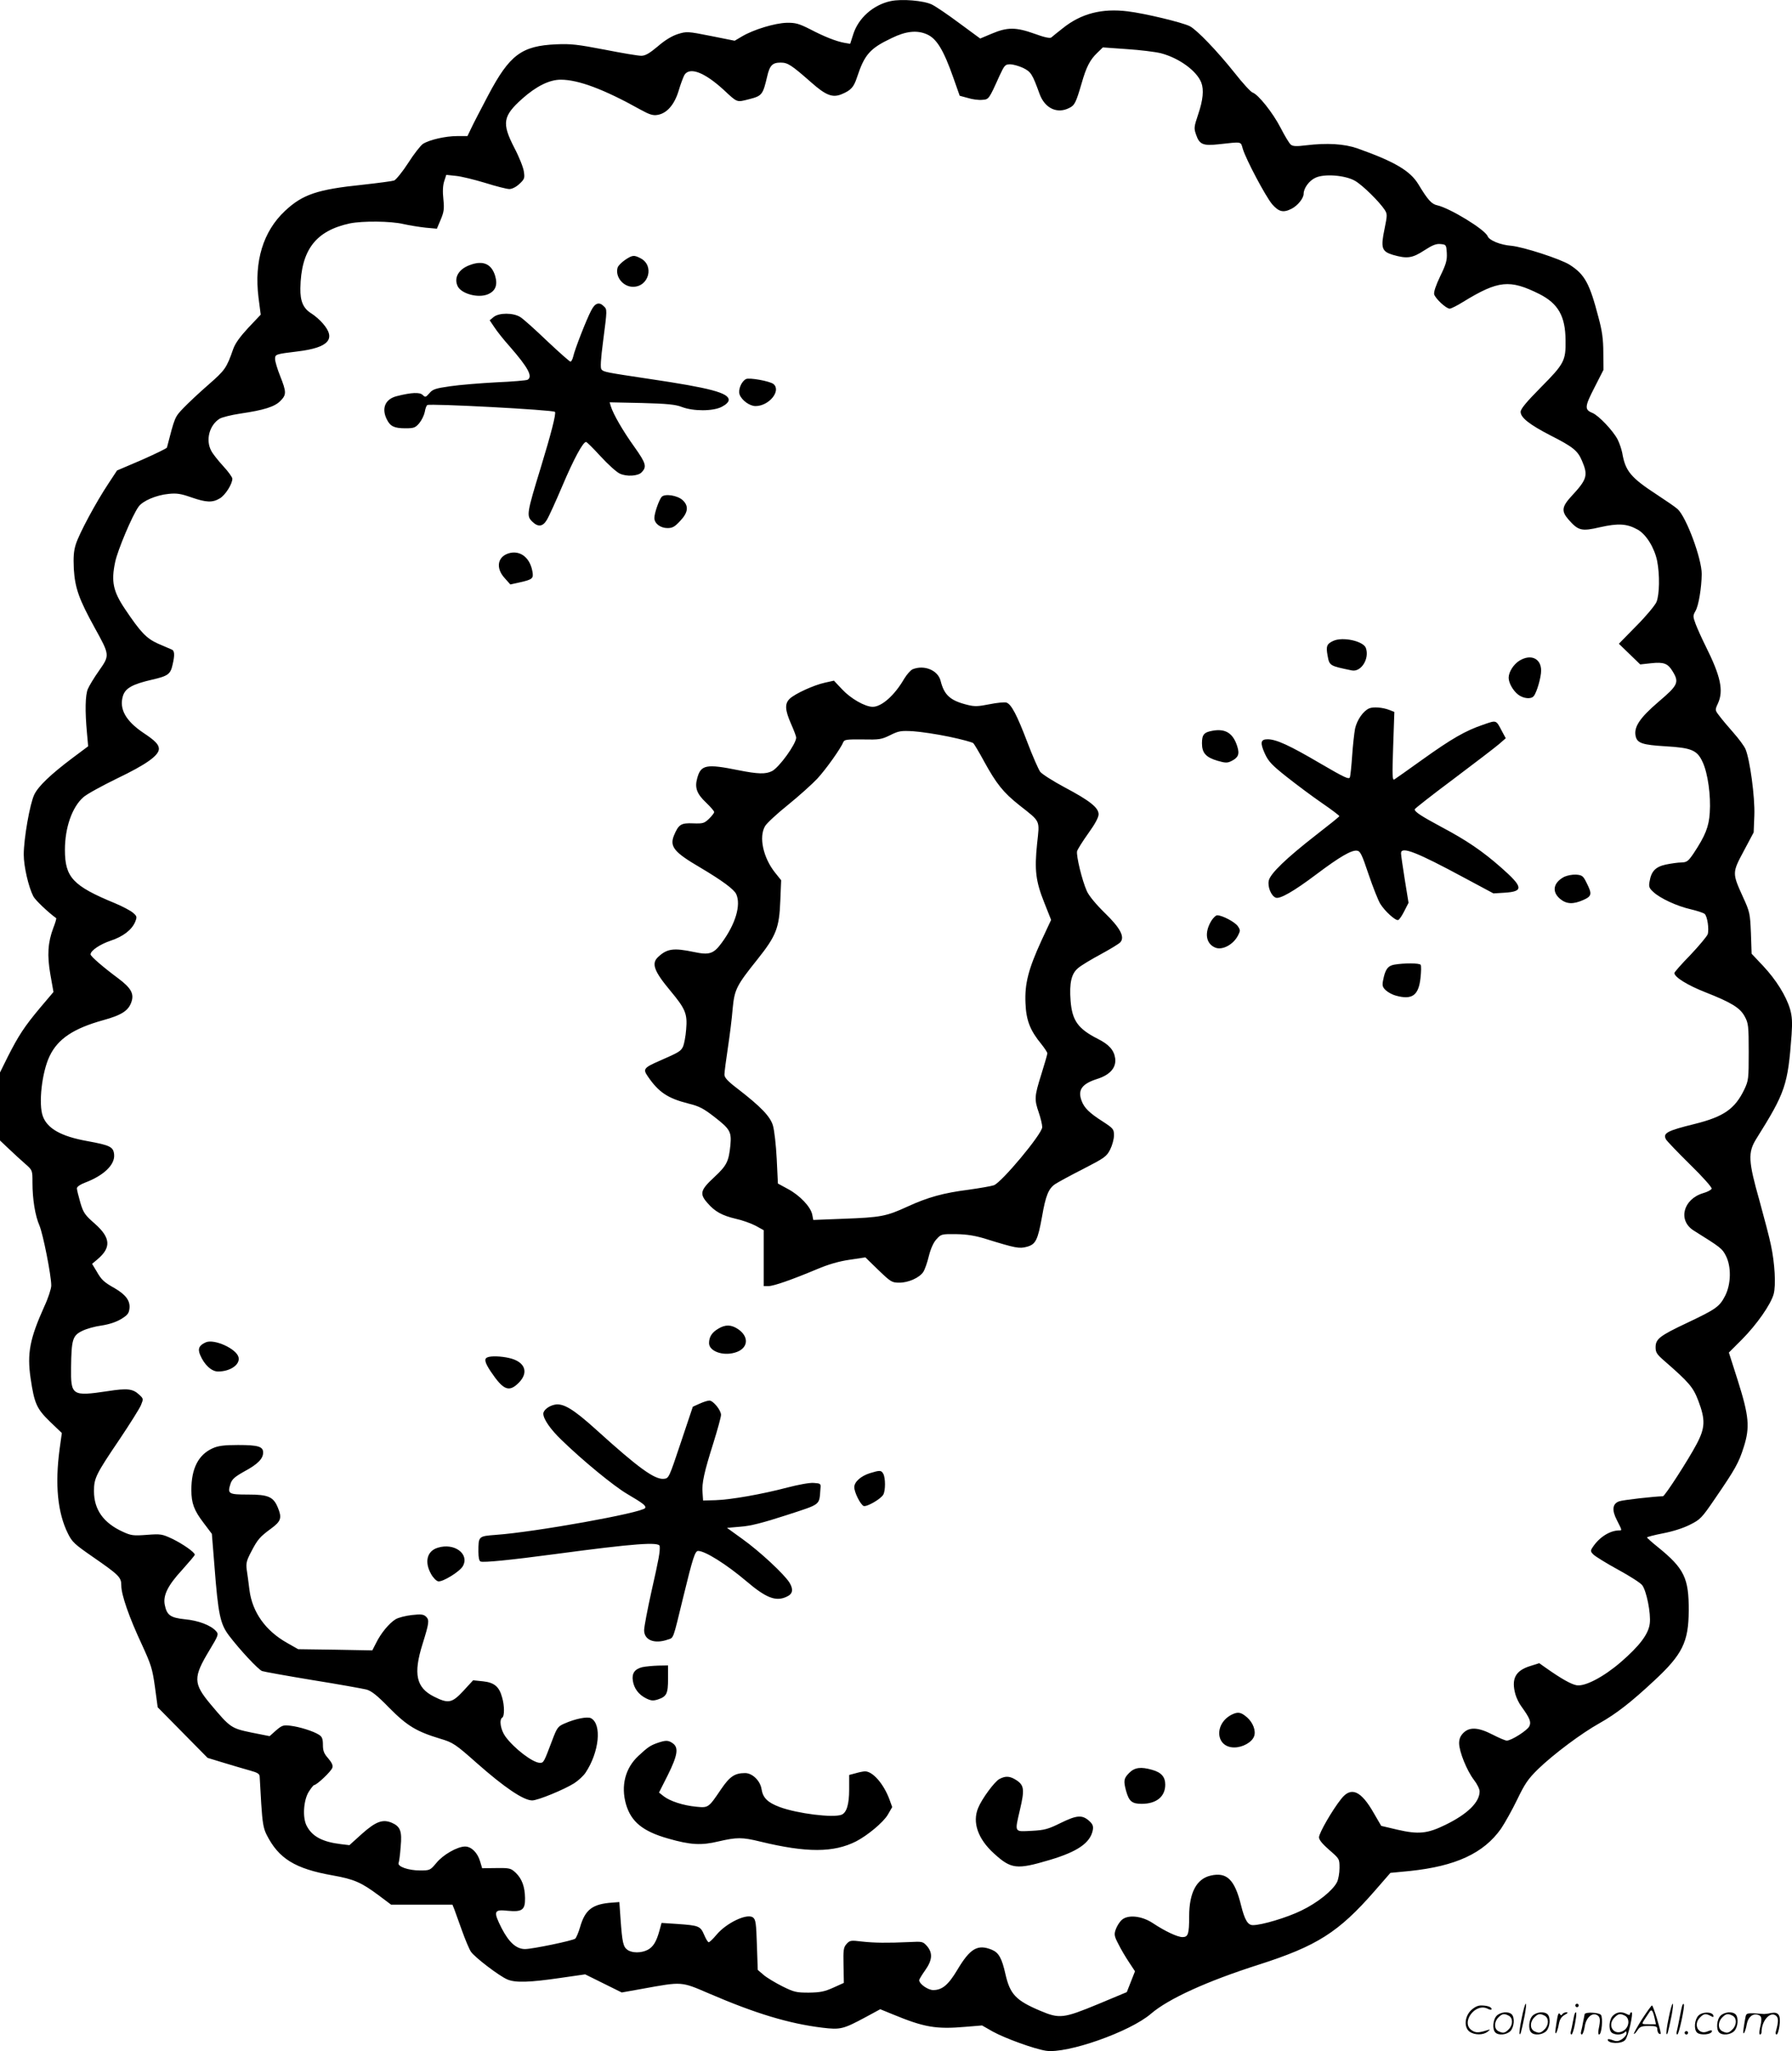 <svg version="1.0" xmlns="http://www.w3.org/2000/svg"
  viewBox="0 0 1048.837 1200.321"
 preserveAspectRatio="xMidYMid meet">
<g transform="translate(0,1200.643) scale(0.1,-0.1)"
fill="#000000" stroke="none">
<path d="M5213 12000 c-102 -22 -189 -99 -219 -194 l-18 -56 -35 6 c-48 9
-115 35 -203 81 -62 31 -82 37 -134 36 -69 -2 -192 -39 -260 -79 l-44 -26
-140 28 c-136 27 -141 27 -193 11 -34 -11 -76 -36 -117 -72 -49 -41 -73 -55
-97 -55 -18 0 -114 16 -215 36 -157 30 -197 35 -283 31 -202 -9 -272 -61 -397
-297 -42 -80 -87 -166 -99 -192 l-23 -48 -61 0 c-68 0 -163 -22 -200 -46 -13
-9 -52 -58 -85 -110 -34 -53 -72 -99 -83 -104 -12 -4 -96 -15 -186 -25 -262
-27 -350 -56 -453 -153 -128 -120 -181 -294 -155 -507 l13 -100 -72 -76 c-48
-52 -77 -91 -89 -125 -39 -112 -48 -124 -144 -208 -53 -46 -119 -108 -147
-137 -52 -55 -50 -51 -97 -232 -2 -5 -68 -37 -147 -72 l-145 -62 -52 -79 c-71
-107 -168 -287 -189 -352 -13 -41 -15 -75 -12 -145 7 -112 30 -177 122 -344
89 -161 89 -161 26 -251 -29 -41 -58 -89 -66 -108 -15 -36 -17 -129 -5 -257
l7 -78 -91 -68 c-129 -97 -200 -165 -224 -214 -26 -53 -62 -258 -62 -352 0
-69 28 -190 56 -244 10 -21 88 -95 134 -128 2 -1 -5 -27 -17 -57 -32 -85 -37
-160 -17 -274 l18 -101 -78 -92 c-92 -110 -126 -162 -189 -286 l-46 -93 0
-199 0 -199 53 -50 c28 -27 71 -66 95 -87 42 -37 42 -37 42 -109 0 -99 16
-195 41 -252 21 -50 69 -291 69 -351 0 -18 -18 -74 -41 -123 -85 -189 -101
-274 -80 -419 22 -148 35 -178 113 -254 l70 -67 -13 -93 c-28 -209 -12 -374
49 -496 24 -49 40 -63 144 -135 156 -108 168 -120 168 -169 0 -54 46 -186 120
-344 55 -120 62 -142 77 -250 l16 -118 146 -148 146 -148 95 -29 c52 -16 121
-36 153 -45 47 -13 57 -20 57 -38 1 -12 5 -83 9 -157 7 -110 13 -144 31 -180
71 -141 167 -200 388 -239 123 -22 166 -40 269 -117 l72 -54 179 0 180 0 11
-27 c6 -16 26 -72 45 -125 19 -53 42 -108 52 -123 21 -32 166 -143 214 -163
47 -20 131 -17 309 9 l146 21 107 -53 107 -53 123 22 c232 42 223 43 388 -28
274 -118 468 -176 662 -200 108 -13 123 -9 257 63 l83 45 71 -29 c186 -77 255
-89 428 -74 l97 8 63 -36 c73 -40 244 -102 311 -112 123 -19 493 111 615 217
103 88 327 190 631 287 340 109 466 189 676 429 l94 108 114 11 c267 28 431
103 533 247 23 34 66 111 95 171 45 93 63 120 122 178 90 87 254 210 360 269
96 54 183 121 320 249 165 153 201 226 202 409 1 191 -26 247 -180 372 -35 28
-64 54 -64 57 0 3 42 14 93 24 54 10 118 30 157 50 61 30 70 39 147 152 120
175 140 211 169 303 37 116 31 181 -35 390 l-52 163 76 76 c88 89 169 205 186
266 14 51 7 181 -16 287 -8 41 -39 158 -67 260 -66 232 -68 282 -19 361 171
273 185 314 207 610 5 74 3 108 -9 150 -23 77 -81 171 -158 253 l-67 71 -4
120 c-5 115 -6 124 -47 213 -63 139 -63 141 5 268 l58 109 4 100 c4 107 -26
327 -52 388 -8 18 -39 60 -70 95 -31 35 -68 79 -82 98 -27 35 -27 35 -9 74 34
75 16 159 -72 335 -22 44 -48 102 -58 128 -17 46 -17 50 -2 77 19 31 36 137
37 217 0 91 -90 333 -141 380 -13 12 -67 49 -119 83 -155 101 -187 139 -205
245 -4 21 -16 57 -27 79 -26 51 -111 141 -148 156 -47 19 -45 37 12 148 l53
104 -1 101 c0 77 -7 128 -28 205 -52 200 -80 252 -169 309 -54 34 -270 104
-341 111 -65 5 -130 32 -139 56 -15 39 -220 164 -295 181 -33 7 -55 31 -111
124 -48 78 -137 131 -356 209 -78 27 -177 33 -302 18 -55 -7 -76 -6 -88 4 -9
7 -36 52 -60 99 -46 89 -131 195 -164 206 -10 3 -58 55 -105 115 -102 128
-220 251 -262 273 -43 22 -263 75 -363 87 -152 19 -274 -13 -381 -99 -30 -24
-61 -48 -67 -54 -8 -6 -41 1 -98 22 -109 39 -159 39 -249 1 l-69 -29 -121 89
c-67 50 -139 99 -162 110 -47 23 -176 34 -241 20z m211 -194 c57 -24 98 -90
156 -255 l37 -105 48 -13 c25 -8 63 -13 83 -11 40 3 39 1 102 141 29 62 33 67
62 67 18 0 52 -10 76 -21 46 -23 54 -35 96 -151 31 -86 104 -120 175 -83 31
15 39 32 72 145 27 95 49 137 91 177 l33 32 140 -10 c77 -5 166 -16 199 -24
107 -28 210 -103 237 -172 16 -42 10 -103 -18 -185 -25 -75 -26 -82 -12 -121
19 -56 41 -65 131 -55 140 15 129 18 142 -27 20 -65 133 -277 171 -323 40 -46
66 -52 115 -27 35 18 70 61 70 87 0 33 32 77 69 94 52 25 175 15 232 -18 45
-26 141 -121 173 -169 16 -25 16 -31 0 -110 -24 -114 -17 -134 48 -154 83 -24
114 -20 184 26 48 31 70 40 96 37 32 -3 33 -4 36 -53 2 -42 -4 -64 -38 -134
-26 -54 -39 -93 -36 -107 7 -25 70 -84 91 -84 8 0 44 18 79 40 206 126 272
132 445 46 111 -56 153 -130 154 -271 2 -119 -8 -138 -144 -275 -86 -87 -119
-127 -119 -144 0 -34 53 -75 175 -138 132 -67 159 -89 184 -148 37 -86 30
-109 -61 -207 -57 -62 -61 -88 -17 -138 57 -65 76 -69 184 -44 107 24 157 21
220 -14 50 -28 98 -106 114 -183 16 -81 14 -198 -4 -241 -9 -20 -61 -83 -118
-140 l-102 -104 62 -60 63 -61 64 7 c74 8 98 -1 126 -48 39 -64 31 -81 -82
-177 -112 -96 -148 -150 -134 -205 10 -38 41 -48 173 -56 155 -9 187 -23 219
-94 30 -65 48 -196 41 -295 -5 -82 -26 -134 -94 -237 -32 -47 -40 -53 -72 -54
-20 0 -60 -6 -90 -12 -61 -13 -86 -39 -96 -98 -6 -31 -3 -40 21 -62 40 -38
140 -84 220 -102 38 -9 74 -21 81 -27 16 -13 27 -90 18 -119 -5 -13 -50 -67
-101 -121 -52 -53 -94 -101 -94 -106 0 -24 78 -72 180 -112 155 -61 205 -92
232 -143 21 -38 23 -56 23 -207 0 -158 -1 -167 -26 -220 -55 -114 -121 -159
-289 -201 -163 -40 -189 -54 -169 -91 6 -10 69 -76 141 -147 72 -70 129 -134
126 -141 -2 -7 -24 -19 -49 -26 -118 -35 -150 -160 -56 -219 160 -100 166
-105 188 -147 33 -64 31 -166 -4 -235 -33 -64 -53 -78 -224 -159 -161 -76
-183 -94 -183 -143 0 -29 8 -41 47 -75 149 -130 172 -156 203 -237 42 -111 41
-158 -10 -254 -48 -91 -186 -305 -197 -305 -50 -1 -238 -22 -257 -30 -39 -14
-43 -52 -12 -111 30 -59 30 -59 14 -59 -55 0 -117 -39 -156 -98 -14 -21 -14
-25 5 -44 12 -11 76 -51 144 -88 68 -37 132 -78 141 -91 25 -34 51 -164 44
-223 -7 -62 -59 -131 -170 -227 -101 -87 -210 -144 -259 -135 -32 6 -89 38
-177 100 l-41 29 -54 -17 c-86 -27 -111 -75 -85 -167 6 -20 21 -52 35 -70 49
-68 58 -90 46 -115 -11 -24 -105 -84 -132 -84 -9 0 -46 16 -83 35 -83 43 -135
46 -171 10 -17 -17 -25 -35 -25 -60 0 -49 45 -160 86 -214 19 -24 34 -55 34
-68 0 -64 -71 -133 -200 -196 -106 -52 -158 -57 -283 -28 l-93 22 -43 74 c-75
132 -133 158 -191 84 -52 -65 -130 -200 -130 -225 0 -15 20 -39 60 -74 60 -52
60 -52 60 -106 0 -30 -7 -68 -15 -83 -25 -49 -115 -121 -209 -166 -84 -41
-231 -85 -283 -85 -30 0 -48 31 -69 115 -37 151 -83 197 -178 175 -83 -19
-126 -100 -126 -239 0 -103 -6 -121 -39 -121 -29 0 -102 34 -174 82 -65 43
-147 51 -182 18 -14 -13 -29 -38 -35 -56 -10 -28 -8 -40 16 -85 14 -29 42 -76
62 -106 l35 -53 -24 -61 -24 -61 -170 -71 c-201 -83 -224 -86 -337 -38 -142
60 -176 96 -203 213 -21 94 -39 127 -80 144 -83 34 -127 8 -202 -118 -52 -87
-88 -118 -141 -118 -31 0 -82 36 -82 58 0 5 16 31 35 58 42 59 45 101 11 141
-24 27 -27 28 -103 24 -132 -6 -205 -5 -278 3 -65 8 -71 7 -90 -14 -18 -20
-20 -35 -18 -125 l2 -103 -62 -28 c-51 -23 -76 -28 -143 -29 -73 0 -87 3 -155
37 -40 20 -90 50 -109 66 l-35 30 -5 147 c-4 127 -7 148 -23 160 -35 26 -157
-33 -214 -102 -20 -24 -40 -43 -45 -43 -5 0 -17 20 -27 44 -22 51 -31 54 -158
63 l-91 6 -12 -44 c-18 -66 -37 -97 -70 -114 -37 -19 -90 -19 -117 0 -26 18
-31 44 -41 180 l-7 100 -40 -3 c-117 -8 -160 -40 -190 -144 -9 -31 -22 -61
-28 -67 -15 -12 -251 -61 -294 -61 -51 0 -94 39 -137 122 -50 99 -46 111 36
102 84 -8 102 5 101 74 -1 67 -18 113 -54 148 -29 27 -35 29 -114 28 l-83 -1
-12 40 c-15 51 -51 87 -88 87 -45 0 -129 -48 -168 -96 -36 -43 -38 -44 -96
-44 -68 0 -133 23 -125 44 3 7 9 50 12 95 9 92 -2 119 -54 141 -52 21 -92 6
-173 -66 l-73 -66 -50 6 c-108 13 -168 45 -200 107 -25 47 -19 145 10 196 14
23 30 43 34 43 15 0 100 80 106 101 5 14 -3 30 -24 55 -25 28 -31 44 -31 79 0
35 -5 48 -23 59 -32 21 -115 47 -168 53 -41 5 -49 2 -84 -28 l-37 -33 -106 21
c-119 25 -124 28 -239 165 -103 123 -103 158 -7 317 53 88 55 94 38 112 -30
34 -104 62 -182 69 -85 9 -106 24 -118 86 -10 55 19 113 102 203 40 45 74 84
74 89 0 14 -70 63 -132 93 -60 28 -67 29 -149 23 -79 -6 -92 -4 -140 18 -114
52 -169 130 -169 238 0 76 11 98 151 305 59 88 115 177 124 198 15 37 15 38
-11 62 -37 34 -68 38 -184 20 -209 -31 -216 -26 -214 139 2 163 9 186 64 213
25 13 76 27 114 32 45 7 85 20 115 38 39 24 46 34 49 64 4 44 -23 79 -86 116
-64 36 -78 49 -107 100 l-26 43 31 26 c82 69 78 127 -15 209 -58 51 -67 63
-85 124 -11 38 -20 75 -20 83 0 9 20 23 47 33 111 42 176 105 171 164 -4 46
-23 55 -160 80 -149 27 -230 72 -257 144 -27 71 -6 260 40 354 48 100 140 161
313 209 109 30 149 56 166 109 15 47 -4 80 -77 135 -89 66 -163 130 -163 141
0 22 55 59 117 80 73 24 124 63 144 110 12 30 11 33 -13 54 -14 12 -61 37
-104 55 -248 102 -294 152 -294 313 0 130 42 250 108 308 20 18 110 67 198
110 169 81 244 134 244 173 0 25 -22 48 -90 93 -104 70 -143 140 -121 215 14
47 55 70 172 97 92 21 107 32 119 87 14 59 12 84 -7 90 -10 4 -45 19 -79 34
-68 31 -101 66 -193 203 -69 103 -81 160 -57 274 14 68 100 273 137 324 24 34
103 68 176 75 47 5 72 1 132 -20 89 -31 125 -32 168 -6 32 19 73 84 73 115 0
8 -24 42 -54 74 -30 33 -62 73 -70 90 -33 62 -11 148 48 186 13 9 69 23 123
31 137 20 201 40 234 74 36 36 36 52 -1 145 -17 42 -30 87 -30 100 0 28 2 29
134 45 180 22 225 73 145 164 -17 20 -46 45 -65 57 -49 30 -67 71 -66 148 4
225 90 337 290 380 74 15 239 14 314 -4 35 -8 93 -17 129 -21 l66 -6 22 52
c19 45 22 63 16 121 -5 44 -3 81 5 105 l12 37 57 -6 c31 -3 108 -22 171 -41
63 -20 127 -36 141 -36 16 0 40 12 59 30 30 28 32 34 26 73 -3 23 -28 86 -56
139 -74 144 -67 185 47 287 82 73 159 111 225 111 103 0 253 -56 468 -176 51
-28 72 -35 99 -30 54 9 98 59 123 141 11 38 27 80 34 93 31 48 116 16 228 -86
84 -78 76 -75 151 -56 75 19 80 26 105 132 15 66 31 82 79 82 42 0 63 -14 179
-116 86 -76 125 -91 178 -69 55 23 71 41 90 99 44 133 75 169 204 230 82 40
146 47 204 22z M3658 10485 c-20 -14 -39 -33 -43 -44 -16 -53 31 -113 90 -113
93 0 126 125 44 167 -38 20 -48 19 -91 -10z M2752 10456 c-69 -24 -98 -77 -72
-127 24 -43 119 -68 175 -45 45 19 59 54 43 108 -21 70 -71 92 -146 64z M3460
10189 c-28 -53 -97 -230 -105 -269 -4 -16 -11 -30 -16 -30 -5 0 -67 55 -137
121 -70 67 -140 130 -157 140 -41 26 -125 26 -156 0 l-23 -19 27 -40 c14 -22
55 -74 91 -114 108 -124 135 -175 104 -194 -7 -4 -89 -11 -183 -15 -94 -5
-216 -15 -270 -23 -86 -12 -103 -18 -122 -41 -21 -24 -24 -25 -39 -10 -17 17
-66 15 -152 -7 -68 -17 -91 -72 -57 -138 20 -39 43 -50 108 -50 49 0 58 3 81
30 14 17 28 46 32 65 3 20 10 38 15 41 17 10 735 -28 747 -40 8 -9 -22 -126
-83 -326 -82 -267 -84 -282 -51 -315 34 -34 62 -32 86 8 11 17 52 107 91 199
67 158 121 258 139 258 5 0 43 -38 85 -84 43 -47 93 -92 112 -101 40 -19 107
-15 128 7 32 33 26 53 -42 149 -67 93 -124 192 -138 238 l-7 23 188 -4 c151
-4 198 -9 234 -23 67 -26 184 -26 235 1 25 13 40 28 40 40 0 41 -107 70 -465
123 -253 38 -267 40 -280 56 -7 8 -4 59 10 166 24 185 24 184 4 203 -27 28
-52 19 -74 -25z M4366 9788 c-28 -15 -47 -64 -37 -91 13 -34 59 -67 93 -67 79
0 152 90 105 129 -21 17 -142 39 -161 29z M3872 9098 c-16 -20 -42 -95 -42
-123 0 -32 35 -59 77 -59 29 0 43 8 74 42 47 49 51 87 15 121 -31 29 -106 40
-124 19z M2988 8771 c-75 -16 -91 -86 -34 -148 l33 -37 54 12 c76 17 83 23 75
65 -14 77 -66 120 -128 108z M7804 8256 c-38 -17 -44 -31 -34 -85 11 -61 11
-61 142 -88 55 -11 105 70 82 132 -16 40 -135 66 -190 41z M8893 8140 c-34
-21 -63 -66 -63 -100 0 -30 25 -75 56 -99 30 -23 76 -28 91 -8 18 22 43 110
43 149 0 71 -60 99 -127 58z M5342 8090 c-12 -5 -34 -30 -50 -56 -56 -97 -132
-164 -184 -164 -45 0 -129 48 -180 103 l-47 50 -54 -12 c-64 -14 -173 -64
-204 -93 -31 -29 -29 -66 7 -148 17 -38 30 -73 30 -80 0 -37 -99 -174 -141
-196 -37 -19 -82 -18 -197 5 -188 38 -220 32 -241 -46 -16 -56 -3 -92 51 -143
26 -25 48 -50 48 -56 0 -6 -14 -23 -30 -39 -28 -27 -36 -29 -93 -27 -71 3 -85
-6 -112 -70 -27 -66 0 -99 154 -189 128 -76 197 -127 210 -155 29 -64 -4 -175
-84 -284 -48 -66 -73 -74 -163 -55 -119 25 -157 20 -209 -28 -42 -38 -26 -83
70 -198 89 -107 101 -135 93 -227 -3 -41 -12 -86 -18 -100 -14 -28 -22 -33
-136 -83 -94 -41 -100 -49 -71 -91 64 -94 117 -129 239 -160 62 -15 88 -29
150 -77 93 -72 102 -88 95 -166 -10 -97 -21 -119 -95 -188 -81 -75 -87 -97
-39 -151 43 -50 85 -73 165 -92 38 -8 90 -27 117 -41 l47 -26 0 -164 0 -163
28 0 c31 0 141 39 284 99 66 28 128 46 190 55 l93 14 76 -74 c73 -70 79 -74
123 -74 53 0 118 29 140 63 8 12 23 53 32 91 11 44 27 81 45 100 27 30 29 31
116 30 63 -1 112 -9 173 -28 174 -54 196 -58 240 -46 52 14 64 39 89 177 21
122 38 164 77 190 15 10 88 50 163 88 126 65 138 73 159 115 12 24 22 61 22
82 0 36 -4 41 -67 82 -77 49 -107 79 -122 119 -25 65 1 101 93 130 74 24 110
66 103 120 -7 48 -36 81 -102 114 -116 59 -150 107 -159 223 -8 105 5 159 44
191 17 15 77 51 131 80 55 30 107 61 116 71 28 31 0 84 -94 175 -50 49 -91 99
-102 125 -28 62 -63 208 -57 233 3 11 33 59 66 105 39 54 60 93 60 111 0 39
-52 80 -201 159 -67 36 -130 76 -141 90 -10 14 -44 91 -74 170 -62 163 -95
226 -124 235 -11 3 -55 -1 -99 -10 -65 -13 -87 -14 -127 -4 -102 25 -138 57
-159 142 -16 61 -95 94 -163 67z m213 -395 c72 -15 135 -32 142 -38 6 -7 35
-55 63 -107 72 -131 112 -181 205 -255 128 -101 120 -85 105 -226 -16 -155 -8
-220 42 -345 l40 -101 -56 -120 c-77 -168 -99 -253 -94 -367 4 -101 27 -160
93 -240 19 -24 35 -48 35 -54 0 -6 -16 -61 -35 -122 -41 -130 -42 -147 -15
-225 11 -32 20 -70 20 -85 0 -39 -238 -324 -283 -340 -18 -6 -84 -17 -147 -26
-149 -19 -239 -44 -359 -99 -124 -57 -156 -63 -373 -71 l-178 -7 -6 31 c-9 46
-73 113 -142 150 l-59 32 -7 145 c-4 80 -14 167 -22 194 -15 53 -71 111 -207
216 -58 44 -77 65 -77 83 0 13 9 83 20 155 11 73 24 175 28 229 11 114 21 135
146 291 109 137 127 183 133 342 l5 120 -36 45 c-69 87 -96 208 -58 272 9 16
69 72 134 124 64 52 141 121 171 153 52 56 139 179 153 215 6 14 21 16 113 15
98 -2 110 0 161 25 50 25 63 27 135 23 44 -3 139 -17 210 -32z M8014 7861
c-35 -15 -72 -68 -83 -119 -5 -27 -13 -98 -17 -158 -4 -60 -10 -117 -13 -126
-5 -15 -32 -2 -176 82 -177 104 -255 140 -306 140 -41 0 -45 -20 -16 -84 21
-46 42 -68 128 -136 57 -45 149 -114 206 -153 57 -39 103 -74 102 -77 0 -3
-61 -52 -136 -110 -176 -137 -268 -226 -277 -267 -8 -36 14 -90 41 -100 24 -9
104 36 238 137 137 103 206 143 238 138 19 -3 28 -22 67 -138 25 -74 56 -152
68 -172 27 -44 89 -100 105 -96 7 2 23 26 36 52 l25 49 -22 136 c-12 75 -22
144 -22 154 0 43 91 7 373 -145 l168 -90 64 4 c115 7 111 33 -21 149 -107 94
-199 157 -346 235 -119 64 -158 89 -158 104 0 4 102 84 228 178 125 94 244
185 266 204 l39 34 -21 39 c-37 70 -31 68 -112 40 -103 -35 -183 -81 -355
-204 -82 -59 -156 -111 -164 -116 -12 -7 -13 21 -7 194 l7 201 -28 11 c-40 16
-95 20 -119 10z M7097 7730 c-51 -9 -62 -23 -62 -74 0 -56 23 -82 92 -102 44
-13 57 -13 79 -2 41 20 50 40 36 85 -24 78 -69 107 -145 93z M9155 6875 c-64
-34 -74 -87 -24 -129 37 -31 77 -33 137 -6 49 22 51 35 18 100 -20 41 -26 45
-62 48 -21 1 -52 -5 -69 -13z M7090 6618 c-43 -71 -32 -136 25 -158 41 -15
104 19 131 72 14 27 14 32 -1 54 -16 24 -91 64 -121 64 -8 0 -23 -15 -34 -32z
M8160 6361 c-38 -7 -53 -29 -65 -92 -6 -30 -3 -40 16 -58 13 -12 39 -26 58
-31 96 -27 134 1 145 103 4 36 5 71 1 77 -7 11 -97 11 -155 1z M4203 4230
c-37 -22 -53 -48 -53 -84 0 -46 78 -76 149 -56 79 21 90 91 21 138 -40 27 -75
28 -117 2z M1205 4151 c-39 -17 -49 -37 -34 -73 24 -58 67 -98 105 -98 72 0
131 41 120 84 -12 49 -141 108 -191 87z M2853 4063 c-21 -8 -15 -31 18 -81 75
-112 108 -125 165 -68 61 61 37 124 -56 145 -47 11 -106 13 -127 4z M4095
3792 l-40 -18 -70 -209 c-70 -209 -70 -210 -100 -213 -54 -5 -150 65 -395 287
-134 121 -193 157 -243 147 -35 -7 -67 -32 -67 -53 0 -31 42 -92 107 -154 122
-119 306 -270 383 -315 95 -56 113 -70 106 -83 -18 -28 -646 -141 -874 -157
-102 -8 -102 -7 -102 -100 0 -33 5 -54 13 -56 18 -7 177 9 432 43 470 63 614
73 616 47 3 -31 -5 -75 -47 -260 -24 -108 -44 -212 -44 -232 0 -58 60 -82 138
-55 36 12 29 -6 91 249 56 230 69 270 87 270 41 0 165 -78 281 -176 116 -99
174 -122 237 -92 36 16 41 42 17 82 -31 50 -174 183 -276 256 l-90 65 80 7
c58 4 131 23 267 67 208 68 192 56 200 156 3 29 1 30 -39 33 -25 2 -89 -10
-155 -27 -148 -39 -329 -71 -420 -74 l-73 -2 -3 45 c-5 57 9 120 64 294 24 77
44 150 44 162 0 28 -46 84 -68 84 -10 0 -35 -8 -57 -18z M1245 3531 c-84 -38
-125 -118 -125 -244 0 -78 16 -120 71 -192 l49 -65 15 -186 c22 -287 34 -341
85 -409 63 -83 171 -199 194 -208 11 -4 145 -28 296 -53 151 -24 293 -50 314
-55 30 -8 63 -34 135 -108 104 -105 159 -138 298 -180 74 -22 88 -31 213 -142
162 -143 274 -219 325 -219 33 0 186 63 245 100 25 16 55 44 67 62 80 120 97
284 32 319 -21 11 -92 -3 -155 -31 -39 -17 -44 -24 -73 -101 -48 -127 -49
-129 -71 -129 -41 0 -151 84 -202 154 -28 39 -38 99 -18 111 13 8 13 70 -1
117 -17 64 -46 88 -112 95 l-58 6 -57 -62 c-67 -72 -88 -76 -173 -33 -103 52
-121 132 -66 307 38 122 41 140 21 160 -15 14 -28 16 -83 10 -36 -4 -80 -15
-96 -25 -37 -23 -85 -80 -114 -139 l-22 -43 -217 4 -217 3 -65 37 c-126 71
-203 179 -220 309 -5 41 -12 94 -16 119 -5 38 -1 54 26 105 38 73 50 87 118
137 57 42 63 62 38 122 -26 63 -56 76 -173 76 -116 0 -123 4 -104 63 9 27 25
41 82 73 78 42 109 74 109 110 0 35 -29 44 -147 44 -83 0 -117 -5 -148 -19z
M5091 3385 c-53 -17 -91 -51 -91 -82 0 -30 36 -102 55 -110 19 -6 101 41 115
67 13 24 13 96 0 121 -12 22 -20 22 -79 4z M2563 2949 c-64 -19 -80 -83 -40
-154 12 -22 31 -41 42 -43 27 -4 126 57 144 89 40 71 -49 138 -146 108z M3760
2250 c-45 -11 -63 -36 -56 -80 7 -45 34 -81 78 -103 29 -14 41 -15 69 -6 51
17 59 34 59 121 l0 78 -57 -1 c-32 -1 -74 -5 -93 -9z M7209 1972 c-105 -54
-94 -192 15 -192 49 0 103 30 116 65 12 32 -6 80 -41 111 -36 31 -53 34 -90
16z M3847 1806 c-42 -15 -56 -25 -110 -75 -78 -72 -104 -176 -73 -284 30 -102
98 -158 246 -200 132 -38 195 -41 295 -17 108 25 139 25 245 -1 272 -66 429
-65 560 1 68 35 160 112 186 156 l26 45 -17 47 c-34 90 -97 162 -142 162 -10
0 -35 -5 -55 -11 l-38 -10 0 -85 c0 -88 -15 -136 -45 -148 -51 -19 -258 7
-361 45 -72 27 -99 54 -107 106 -8 49 -54 93 -96 93 -61 0 -90 -20 -141 -95
-73 -108 -74 -109 -144 -102 -77 7 -155 33 -191 61 l-28 22 52 103 c57 115 64
160 29 185 -27 19 -41 19 -91 2z M6609 1631 c-32 -32 -34 -46 -18 -106 17 -60
34 -75 91 -75 86 0 138 42 138 112 0 46 -23 72 -77 87 -66 19 -102 14 -134
-18z M5849 1595 c-28 -15 -102 -115 -124 -169 -35 -84 -2 -181 93 -267 100
-91 132 -95 324 -38 165 49 239 100 254 175 4 22 0 34 -18 51 -42 40 -74 38
-168 -8 -75 -37 -95 -43 -172 -47 -103 -5 -100 -13 -68 125 27 115 24 141 -19
170 -39 26 -65 28 -102 8z M8906 194 c-10 -47 -15 -88 -12 -91 5 -6 9 7 30
110 7 37 10 67 6 67 -4 0 -15 -39 -24 -86z M9220 270 c0 -5 5 -10 10 -10 6 0
10 5 10 10 0 6 -4 10 -10 10 -5 0 -10 -4 -10 -10z M9766 194 c-10 -47 -15 -88
-12 -91 5 -6 9 7 30 110 7 37 10 67 6 67 -4 0 -15 -39 -24 -86z M9846 269 c-3
-8 -10 -41 -16 -74 -6 -33 -14 -68 -16 -77 -3 -10 -1 -18 3 -18 10 0 46 171
38 178 -2 3 -7 -1 -9 -9z M8609 241 c-38 -38 -41 -101 -7 -125 29 -20 79 -20
104 0 18 14 18 15 1 10 -53 -17 -69 -17 -92 -2 -69 45 21 166 94 126 12 -6 21
-7 21 -1 0 12 -25 21 -62 21 -19 0 -39 -10 -59 -29z M9610 189 c-28 -45 -49
-83 -47 -85 2 -3 12 7 21 21 14 21 24 25 66 25 43 0 50 -3 50 -19 0 -11 5 -23
10 -26 6 -3 10 -3 10 1 0 20 -44 164 -51 164 -4 0 -30 -37 -59 -81z m75 4 l7
-33 -42 0 c-42 0 -42 0 -28 23 8 12 21 32 29 44 15 25 22 18 34 -34z M8760
210 c-22 -22 -27 -79 -8 -98 19 -19 66 -14 88 8 22 22 27 79 8 98 -19 19 -66
14 -88 -8z m71 0 c25 -14 25 -54 -1 -80 -23 -23 -33 -24 -61 -10 -25 14 -25
54 1 80 23 23 33 24 61 10z M8970 210 c-22 -22 -27 -79 -8 -98 19 -19 66 -14
88 8 22 22 27 79 8 98 -19 19 -66 14 -88 -8z m71 0 c25 -14 25 -54 -1 -80 -23
-23 -33 -24 -61 -10 -25 14 -25 54 1 80 23 23 33 24 61 10z M9116 204 c-3 -16
-8 -47 -11 -69 -8 -51 10 -26 19 27 5 27 15 42 34 53 18 10 22 14 10 15 -9 0
-20 -5 -24 -11 -5 -8 -9 -8 -14 1 -5 8 -10 3 -14 -16z M9217 223 c-2 -4 -7
-26 -11 -48 -4 -22 -9 -48 -12 -57 -3 -10 -1 -18 4 -18 4 0 14 28 20 62 11 58
10 81 -1 61z M9275 220 c-1 -3 -5 -23 -9 -45 -4 -22 -9 -48 -12 -57 -3 -10 -1
-18 4 -18 5 0 13 20 17 45 7 53 44 87 74 68 17 -11 19 -28 8 -80 -4 -18 -3
-33 2 -33 16 0 24 99 11 115 -12 14 -87 18 -95 5z M9440 210 c-22 -22 -27 -79
-8 -98 7 -7 24 -12 38 -12 14 0 31 5 38 12 9 9 12 8 12 -5 0 -9 -12 -24 -26
-34 -21 -13 -32 -15 -55 -6 -16 6 -29 8 -29 3 0 -24 81 -27 102 -2 18 19 50
162 37 162 -5 0 -9 -5 -9 -10 0 -7 -6 -7 -19 0 -30 16 -59 12 -81 -10z m71 0
c29 -16 25 -65 -6 -86 -56 -37 -103 28 -55 76 23 23 33 24 61 10z M9941 211
c-23 -23 -28 -80 -9 -99 19 -19 88 -13 88 9 0 5 -11 4 -24 -2 -54 -25 -89 38
-46 81 23 23 33 24 62 9 16 -9 19 -8 16 3 -8 22 -64 22 -87 -1z M10070 210
c-22 -22 -27 -79 -8 -98 19 -19 66 -14 88 8 22 22 27 79 8 98 -19 19 -66 14
-88 -8z m71 0 c25 -14 25 -54 -1 -80 -23 -23 -33 -24 -61 -10 -25 14 -25 54 1
80 23 23 33 24 61 10z M10216 201 c-3 -14 -8 -44 -11 -66 -8 -51 10 -26 19 27
8 41 35 63 66 53 22 -7 24 -21 11 -77 -5 -22 -5 -38 0 -38 5 0 9 6 9 13 0 68
51 125 85 97 15 -13 15 -35 -1 -92 -3 -10 -1 -18 4 -18 6 0 13 23 17 50 9 63
-5 84 -49 76 -17 -4 -35 -6 -41 -6 -101 8 -104 7 -109 -19z M9860 110 c0 -5 5
-10 10 -10 6 0 10 5 10 10 0 6 -4 10 -10 10 -5 0 -10 -4 -10 -10z"/>
</g>
</svg>
